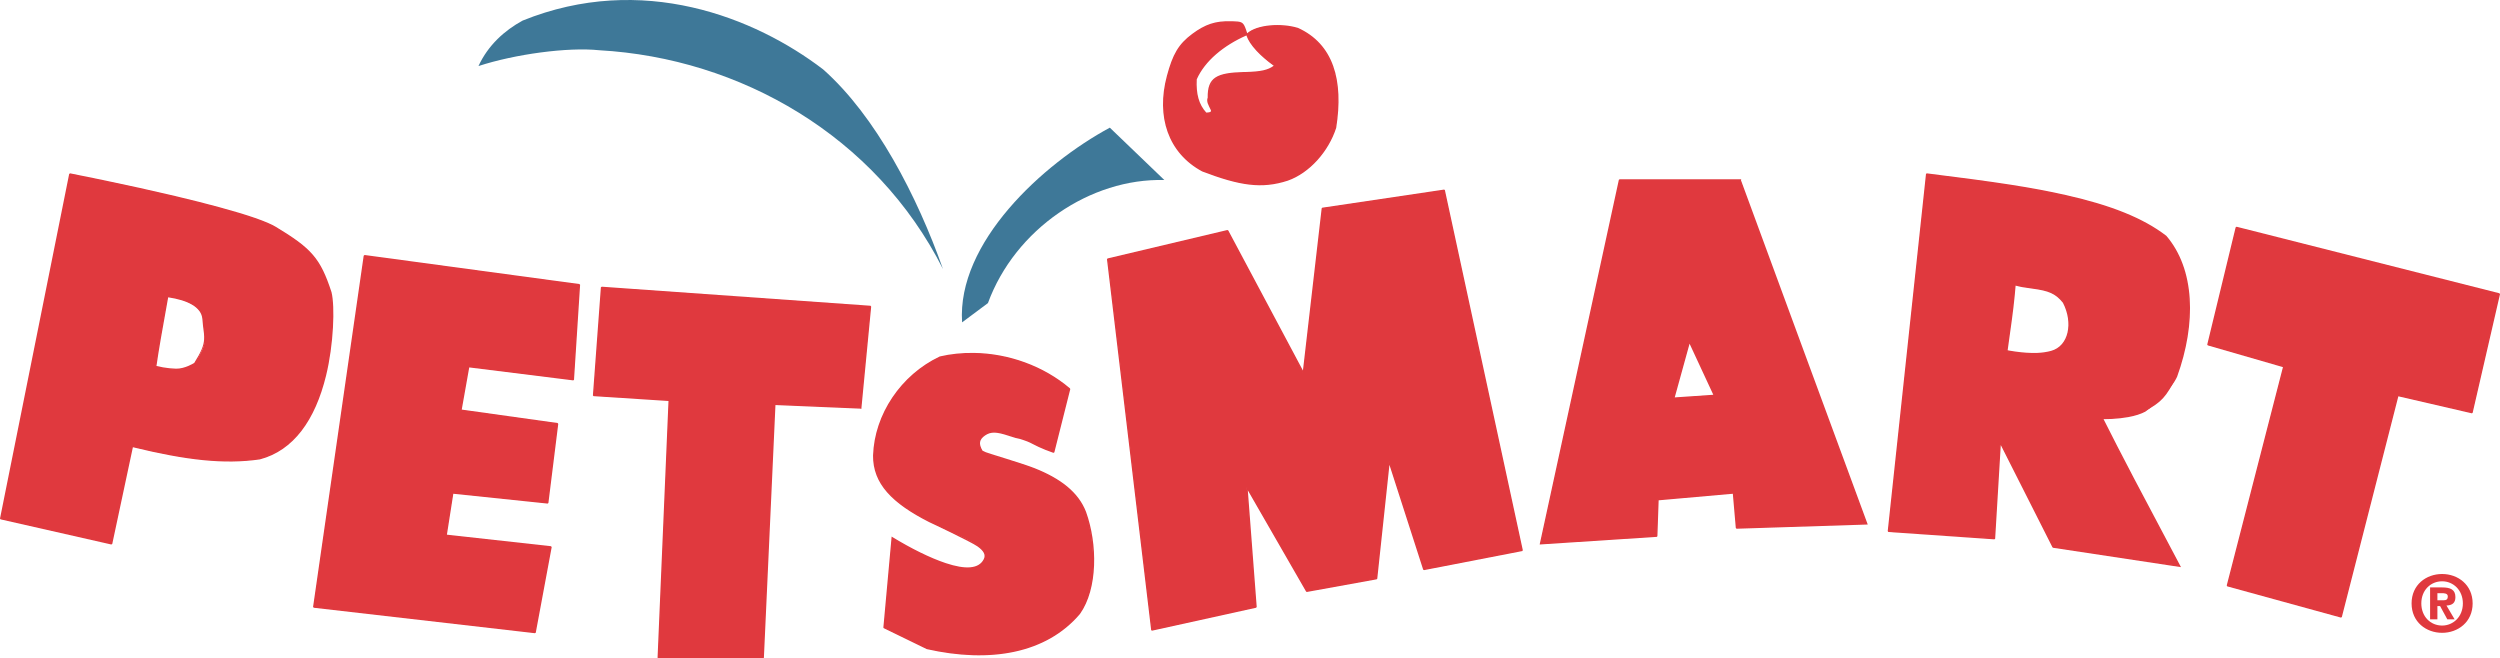 <?xml version="1.0" encoding="UTF-8" standalone="no"?>
<!DOCTYPE svg PUBLIC "-//W3C//DTD SVG 1.1//EN" "http://www.w3.org/Graphics/SVG/1.1/DTD/svg11.dtd">
<!-- Created with Vectornator (http://vectornator.io/) -->
<svg height="100%" stroke-miterlimit="10" style="fill-rule:nonzero;clip-rule:evenodd;stroke-linecap:round;stroke-linejoin:round;" version="1.1" viewBox="0 0 500.312 131.781" width="100%" xml:space="preserve" xmlns="http://www.w3.org/2000/svg" xmlns:xlink="http://www.w3.org/1999/xlink">
<defs/>
<clipPath id="ArtboardFrame">
<rect height="131.781" width="500.312" x="0" y="0"/>
</clipPath>
<g clip-path="url(#ArtboardFrame)" id="Layer-1">
<g opacity="1">
<path d="M488.731 114.872C485.55 114.872 482.617 117.016 482.617 120.758C482.617 124.495 485.55 126.644 488.731 126.644C491.883 126.644 494.836 124.495 494.836 120.758C494.836 117.016 491.883 114.872 488.731 114.872ZM488.731 125.189C486.416 125.189 484.566 123.397 484.566 120.758C484.566 118.119 486.416 116.332 488.731 116.332C490.975 116.332 492.882 118.119 492.882 120.758C492.882 123.397 490.975 125.189 488.731 125.189" fill="#e0393e" fill-rule="nonzero" opacity="1" stroke="none"/>
<path d="M491.389 119.508C491.389 117.981 490.386 117.558 488.717 117.558L486.321 117.558L486.321 123.939L487.785 123.939L487.785 121.286L488.322 121.286L489.763 123.939L491.227 123.939L489.601 121.181C490.719 121.134 491.389 120.696 491.389 119.508ZM487.785 120.13L487.785 118.709L488.684 118.709C489.14 118.709 489.863 118.737 489.863 119.346C489.863 119.983 489.549 120.13 488.993 120.13L487.785 120.13" fill="#e0393e" fill-rule="nonzero" opacity="1" stroke="none"/>
<path d="M104.589 4.12C100.962 6.098 97.667 9.065 95.755 13.22C103.006 10.848 113.59 9.393 119.918 10.054C148.131 11.637 175.261 27.194 188.711 53.833C183.572 39.327 175.294 23.238 164.715 13.876C151.07 3.459 128.49-5.536 104.589 4.12" fill="#3e7898" fill-rule="nonzero" opacity="1" stroke="none"/>
<path d="M222.102 25.549C208.656 32.799 191.483 48.556 192.539 64.512L197.711 60.656C203.151 45.817 218.251 35.633 233.014 36.028L222.102 25.549" fill="#3e7898" fill-rule="nonzero" opacity="1" stroke="none"/>
<path d="M264.66 41.7L260.837 74.663L245.675 46.183L221.679 51.855L230.513 126.083L251.343 121.471L249.498 97.475L261.498 118.309L275.472 115.804L277.977 92.331L284.966 113.959L304.617 110.136C299.473 86.53 289.022 38.077 289.022 38.077L264.66 41.7" fill="#e0393e" fill-rule="nonzero" opacity="1" stroke="none"/>
<path d="M289 37.938C288.239 38.051 265.386 41.449 264.625 41.562L264.5 41.688L260.75 74.156L245.812 46.125L245.625 46.031L221.656 51.719L221.531 51.875L230.375 126.094L230.531 126.219L251.375 121.625L251.5 121.469L249.719 98.125L261.375 118.375L261.531 118.469L275.5 115.938L275.625 115.813L278.062 93.031L284.812 114L285 114.094L304.656 110.281L304.75 110.094C303.163 102.814 289.192 38.197 289.156 38.031L289 37.938ZM288.906 38.25C289.002 38.692 302.814 102.58 304.438 110.031L285.062 113.781L278.125 92.344L277.906 91.625L275.312 115.688L261.562 118.125L249.312 96.812L249.375 97.562L251.188 121.344L230.625 125.906L221.812 51.969L245.594 46.375L260.688 74.656L260.938 75.156L264.812 41.812C265.792 41.667 287.926 38.396 288.906 38.25Z" fill="#e0393e" fill-rule="nonzero" opacity="1" stroke="none"/>
<path d="M447.594 45.375L447.406 45.5L441.719 68.969L441.844 69.125L456.875 73.469L445.625 117.156L445.719 117.344L468.469 123.594L468.656 123.5L479.969 79.312L494.688 82.719L494.844 82.594L500.312 58.875L500.188 58.688C499.776 58.583 448.005 45.479 447.594 45.375ZM447.656 45.688C448.363 45.867 499.262 58.79 499.969 58.969L494.594 82.406L479.875 79L479.719 79.094L468.406 123.281L445.938 117.062L457.188 73.375L457.094 73.219L442.062 68.875L447.656 45.688Z" fill="#e0393e" fill-rule="nonzero" opacity="1" stroke="none"/>
<path d="M72.969 51.031L72.781 51.188L62.656 121.438L62.781 121.625L107.031 126.719L107.219 126.625L110.406 109.5L110.281 109.312L89.438 107L90.719 98.812L109.594 100.781L109.75 100.656L111.719 84.844L111.594 84.656L92.406 81.969L93.906 73.531L114.719 76.125L114.875 76L116.094 57L115.938 56.844C111.64 56.252 73.068 51.045 72.969 51.031ZM73.062 51.375C73.387 51.419 111.308 56.51 115.781 57.125L114.594 75.812L93.781 73.188L93.625 73.312L92.094 82.062L92.219 82.219L111.406 84.938L109.469 100.469L90.625 98.5L90.469 98.625L89.125 107.094L89.25 107.281L110.062 109.594L106.938 126.406L62.969 121.344L73.062 51.375Z" fill="#e0393e" fill-rule="nonzero" opacity="1" stroke="none"/>
<path d="M385.594 34.688L385.438 34.812L377.781 106.281L377.906 106.469L399.125 107.938L399.281 107.813L400.406 89.062L410.75 109.531L410.875 109.625L436.469 113.5C436.469 113.5 427.24 96.061 427.094 95.781C424.529 90.888 422.467 86.868 420.969 83.875C421.219 83.874 421.975 83.88 422.625 83.844C423.763 83.781 424.884 83.661 425.938 83.469C427.297 83.22 428.455 82.85 429.344 82.375C429.344 82.375 430.656 81.451 432.156 80C431.358 80.742 430.553 81.408 429.219 82.125C429.219 82.125 427.238 82.913 425.906 83.156C424.867 83.346 423.751 83.469 422.625 83.531C421.885 83.572 421.245 83.599 420.781 83.594C420.726 83.593 420.469 83.562 420.469 83.562C420.469 83.562 424.23 90.951 426.844 95.938C426.988 96.213 435.654 112.592 435.938 113.125L411 109.312L400.438 88.531L400.156 87.938L398.969 107.656L378.094 106.156L385.719 35.031C399.87 36.797 406.631 37.787 413.5 39.344C422.283 41.334 428.693 43.864 433.313 47.406C438.929 53.964 439.266 64.624 435.406 75.281C434.591 76.978 433.922 77.981 433.188 78.906C434.119 77.875 435.044 76.747 435.688 75.406C439.586 64.644 439.255 53.865 433.531 47.188C428.848 43.593 422.384 41.062 413.562 39.062C406.648 37.495 399.893 36.47 385.594 34.688ZM433.188 78.906C432.841 79.29 432.495 79.672 432.156 80C432.477 79.702 432.905 79.262 433.188 78.906ZM403.094 56.812C403.094 56.812 402.828 59.782 402.625 61.5C402.532 62.29 402.423 63.122 402.313 63.969C402.12 65.451 401.451 70.099 401.438 70.188L401.563 70.344C401.645 70.362 401.784 70.397 402 70.438C402.36 70.504 402.781 70.594 403.219 70.656C404.744 70.873 406.276 70.962 407.719 70.906C408.76 70.866 409.708 70.756 410.531 70.531C414.271 69.51 415.27 64.611 413.094 60.406C411.526 58.444 410.083 57.917 406.656 57.469C404.928 57.242 404.232 57.115 403.281 56.844L403.094 56.812ZM403.375 57.156C404.268 57.403 404.977 57.534 406.625 57.75C409.981 58.19 411.354 58.734 412.844 60.594C414.926 64.625 413.989 69.258 410.469 70.219C409.669 70.437 408.738 70.585 407.719 70.625C406.297 70.68 404.759 70.558 403.25 70.344C402.816 70.282 402.418 70.222 402.063 70.156C401.925 70.131 401.864 70.111 401.781 70.094C401.826 69.787 402.437 65.446 402.625 64C402.735 63.153 402.844 62.322 402.938 61.531C403.134 59.868 403.276 58.409 403.375 57.156Z" fill="#e0393e" fill-rule="nonzero" opacity="1" stroke="none"/>
<path d="M120.437 57.375L120.25 57.5L118.656 79.125L118.781 79.281L133.781 80.25L131.594 131.625L131.75 131.781L152.719 131.781L152.875 131.625L155.188 81.062C155.621 81.08 172.111 81.759 172.187 81.781L172.375 81.844L174.344 61.375L174.219 61.188C172.538 61.068 122.119 57.495 120.437 57.375ZM120.562 57.688C122.515 57.826 172.166 61.365 174.062 61.5L172.094 81.5C171.859 81.463 169.242 81.361 164.219 81.156C163.924 81.144 155.166 80.787 155.031 80.781L154.875 80.906L152.562 131.469L131.906 131.469L134.094 80.094L133.938 79.938L118.938 79L120.562 57.688Z" fill="#e0393e" fill-rule="nonzero" opacity="1" stroke="none"/>
<path d="M194.875 70.625C192.559 70.596 190.274 70.816 188.031 71.344L188 71.375C180.342 75.001 174.984 82.894 174.719 91.156C174.665 96.808 178.524 100.72 185.969 104.5C185.701 104.364 194.306 108.401 195.656 109.375C196.909 110.278 197.297 111.061 196.875 111.906C195.896 113.86 193.251 114.02 189.25 112.688C186.13 111.649 182.372 109.778 178.625 107.5L178.438 107.375L176.781 125.594L176.875 125.719L185.469 129.906C198.153 132.764 209.389 130.796 216.125 122.875C219.721 117.82 219.66 108.869 217.344 102.438C215.824 98.505 212.279 95.771 207.031 93.688C204.656 92.745 197.9 90.76 197.281 90.5C197.025 90.392 196.792 90.29 196.625 90.188C195.807 88.786 195.991 87.948 197.125 87.156C198.301 86.345 199.435 86.424 201.781 87.188C201.868 87.216 201.882 87.222 201.969 87.25C203.057 87.605 203.533 87.744 204.125 87.844C204.133 87.847 205.493 88.265 206.156 88.594C206.102 88.567 207.366 89.214 207.844 89.438C208.667 89.823 209.607 90.204 210.813 90.625L211 90.531L214.188 77.875L214.125 77.719C208.827 73.221 201.824 70.711 194.875 70.625ZM194.875 70.906C201.716 70.992 208.61 73.469 213.844 77.875L210.75 90.281C209.645 89.89 208.739 89.517 207.969 89.156C207.497 88.935 206.263 88.319 206.313 88.344C205.632 88.007 205.043 87.782 204.219 87.562C204.197 87.557 204.209 87.537 204.188 87.531C203.602 87.432 203.136 87.319 202.062 86.969C201.976 86.941 201.962 86.934 201.875 86.906C199.443 86.115 198.25 86.023 196.969 86.906C195.705 87.788 195.488 88.818 196.438 90.406C196.67 90.568 196.887 90.668 197.156 90.781C197.796 91.05 204.581 93.033 206.938 93.969C212.116 96.024 215.58 98.696 217.062 102.531C219.348 108.876 219.395 117.739 215.875 122.688C209.233 130.497 198.148 132.449 185.594 129.625L177.094 125.531L178.688 107.875C182.376 110.103 186.042 111.973 189.125 113C193.253 114.375 196.085 114.2 197.156 112.063C197.66 111.052 197.17 110.104 195.812 109.125C194.435 108.132 185.797 104.099 186.094 104.25C178.741 100.517 174.979 96.656 175.031 91.156C175.292 83.026 180.556 75.243 188.094 71.656C190.313 71.134 192.582 70.878 194.875 70.906Z" fill="#e0393e" fill-rule="nonzero" opacity="1" stroke="none"/>
<path d="M246.344 4.25C243.249 4.161 241.21 4.842 238.594 6.781C235.829 8.832 234.688 10.859 233.531 15.156C231.328 23.35 233.78 30.656 240.594 34.312C248.099 37.174 252.496 37.86 257.719 36.156C262.056 34.629 265.865 30.358 267.406 25.594C268.925 16.067 266.855 8.782 259.719 5.562L259.688 5.562C256.42 4.578 251.591 4.891 249.594 6.656C249.411 6.085 249.274 5.676 249.156 5.406C248.727 4.418 248.383 4.296 246.656 4.25C246.509 4.246 246.5 4.254 246.344 4.25ZM246.344 4.531C246.501 4.535 246.478 4.527 246.625 4.531C248.248 4.574 248.505 4.679 248.875 5.531C248.993 5.803 249.116 6.194 249.312 6.812C244.666 8.857 240.876 12.003 239.219 15.781C239.059 18.863 239.62 21.094 241.219 22.812L241.312 22.875C242.134 22.875 242.556 22.695 242.625 22.312C242.673 22.048 242.633 21.962 242.25 21.188C242.024 20.73 241.925 20.422 241.906 20.125C241.895 19.94 241.927 19.785 242 19.625C241.947 15.68 243.63 14.866 249 14.719C249.182 14.714 249.193 14.724 249.375 14.719C252.505 14.629 253.996 14.346 255.25 13.344L255.406 13.219L255.25 13.094C252.5 11.154 250.326 8.84 249.719 6.938C251.585 5.22 256.389 4.878 259.594 5.844C266.577 8.994 268.62 16.145 267.125 25.531C265.617 30.188 261.865 34.382 257.625 35.875C252.488 37.551 248.148 36.862 240.719 34.031C234.056 30.454 231.643 23.318 233.812 15.25C234.953 11.012 236.079 9.004 238.781 7C241.344 5.099 243.318 4.444 246.344 4.531ZM249.438 7.094C250.074 9.012 252.236 11.232 254.906 13.156C253.743 14.023 252.298 14.321 249.344 14.406C249.162 14.411 249.182 14.401 249 14.406C243.483 14.557 241.617 15.453 241.688 19.562C241.607 19.704 241.579 19.924 241.594 20.156C241.616 20.505 241.726 20.821 241.969 21.312C242.302 21.986 242.374 22.085 242.344 22.25C242.313 22.421 241.967 22.513 241.406 22.531C239.908 20.889 239.358 18.799 239.5 15.875C241.11 12.229 244.854 9.11 249.438 7.094Z" fill="#e0393e" fill-rule="nonzero" opacity="1" stroke="none"/>
<path d="M14.031 34.688L13.844 34.812L0 103.781L0.125 103.938L22.281 108.969L22.469 108.844L26.594 89.5C37.246 92.098 44.813 92.978 52 91.938C58.755 90.161 63.075 84.061 65.25 75.188C66.771 68.981 67.053 61.302 66.344 58.469C64.114 51.629 62.311 49.699 55.219 45.406C53.444 44.332 49.587 43.013 44.031 41.5C41.391 40.781 38.428 40.025 35.156 39.25C30.537 38.155 25.574 37.061 20.625 36.031C18.893 35.671 14.114 34.703 14.031 34.688ZM14.125 35.031C14.419 35.09 18.872 35.961 20.562 36.312C25.509 37.342 30.446 38.437 35.062 39.531C38.331 40.306 41.332 41.063 43.969 41.781C49.496 43.286 53.32 44.601 55.062 45.656C62.098 49.914 63.826 51.799 66.031 58.562C66.728 61.344 66.447 68.963 64.938 75.125C62.786 83.903 58.547 89.917 51.938 91.656C44.777 92.692 37.206 91.809 26.5 89.188L26.312 89.312L22.188 108.625L0.344 103.688L14.125 35.031ZM33.562 59.188L33.406 59.312C33.386 59.422 31.966 67.338 31.906 67.688C31.514 69.977 31.198 71.913 31 73.344L31.094 73.5C31.164 73.518 31.318 73.553 31.5 73.594C31.803 73.662 32.14 73.718 32.5 73.781C33.431 73.945 34.352 74.044 35.219 74.062C37.137 74.103 38.52 73.741 39.125 72.781C39.125 72.781 41.083 69.243 41.156 67.969C41.178 67.585 41.145 67.164 41.094 66.656C41.063 66.358 40.942 65.197 40.938 65.156C40.883 64.697 40.816 64.28 40.781 63.844C40.561 61.145 37.539 59.761 33.562 59.188ZM33.656 59.5C37.421 60.066 40.299 61.384 40.5 63.844C40.536 64.284 40.57 64.725 40.625 65.188C40.63 65.231 40.783 66.394 40.812 66.688C40.863 67.181 40.865 67.572 40.844 67.938C40.774 69.15 40.288 70.377 38.875 72.625C38.875 72.625 37.041 73.82 35.219 73.781C34.369 73.763 33.448 73.662 32.531 73.5C32.176 73.437 31.861 73.348 31.562 73.281C31.444 73.255 31.383 73.267 31.312 73.25C31.51 71.834 31.805 69.984 32.188 67.75C32.246 67.406 33.595 59.837 33.656 59.5Z" fill="#e0393e" fill-rule="nonzero" opacity="1" stroke="none"/>
<path d="M324.125 35.875L323.969 36L308.125 108.969L331.562 107.438L331.688 107.312L331.938 100.125L346.781 98.812L347.375 105.656L347.531 105.813L373.781 104.969C373.781 104.969 348.393 36.109 348.406 36.062L348.469 35.875L324.125 35.875ZM324.25 36.188L348.188 36.188C348.185 36.455 352.012 46.878 360.719 70.469C360.747 70.546 373.192 104.192 373.375 104.688L347.688 105.5L347.094 98.656L346.938 98.5L331.75 99.812L331.625 99.969L331.406 107.156L308.469 108.656L324.25 36.188ZM338.062 67.906L334.75 79.844L343.344 79.281L338.062 67.906ZM338.125 68.781L342.875 79C341.657 79.079 336.375 79.453 335.156 79.531L338.125 68.781Z" fill="#e0393e" fill-rule="nonzero" opacity="1" stroke="none"/>
<path d="M447.547 45.522L441.875 68.991L457.037 73.351L445.769 117.187L468.51 123.454L479.854 79.146L494.712 82.574L500.156 58.845L447.547 45.522" fill="#e0393e" fill-rule="nonzero" opacity="1" stroke="none"/>
<path d="M72.943 51.194L62.792 121.471L107.062 126.582L110.257 109.471L89.261 107.132L90.611 98.664L109.596 100.642L111.574 84.819L92.228 82.075L93.778 73.351L114.74 75.985L115.929 56.995C101.556 55.017 72.943 51.194 72.943 51.194" fill="#e0393e" fill-rule="nonzero" opacity="1" stroke="none"/>
<path d="M429.285 82.246C432.49 80.525 433.569 79.446 435.547 75.329C438.847 66.219 439.736 54.689 433.403 47.301C423.518 39.722 406.207 37.416 385.572 34.844L377.927 106.309L399.123 107.792L400.278 88.508L410.895 109.471L436.208 113.298C436.208 113.298 425.591 93.486 420.713 83.73C420.713 83.73 426.29 83.849 429.285 82.246ZM410.495 70.379C406.868 71.368 401.595 70.213 401.595 70.213C401.595 70.213 402.845 62.139 403.24 56.995C406.934 58.051 410.324 57.195 412.963 60.49C414.941 64.312 414.361 69.323 410.495 70.379" fill="#e0393e" fill-rule="nonzero" opacity="1" stroke="none"/>
<path d="M120.412 57.523L118.801 79.146L133.93 80.102L131.752 131.627L152.715 131.627L155.025 80.925C155.025 80.925 171.999 81.585 172.232 81.652L174.21 61.345L120.412 57.523" fill="#e0393e" fill-rule="nonzero" opacity="1" stroke="none"/>
<path d="M188.05 71.501C180.538 75.058 175.132 82.841 174.866 91.147C174.738 104.726 199.523 106.97 197.022 111.981C194.778 116.46 184.527 111.254 178.56 107.626L176.944 125.593L185.549 129.782C196.095 132.155 208.49 131.627 216.007 122.788C220.224 116.859 218.807 106.97 217.191 102.482C213.701 93.453 199.523 92.136 196.556 90.324C195.567 88.67 195.981 87.766 197.051 87.02C199.195 85.541 201.767 87.286 204.14 87.686C206.645 88.346 206.612 89.002 210.862 90.486L214.029 77.829C207.04 71.896 197.022 69.39 188.05 71.501" fill="#e0393e" fill-rule="nonzero" opacity="1" stroke="none"/>
<path d="M259.649 5.703C257.015 4.909 251.609 4.781 249.498 6.887C250.159 9.131 252.926 11.637 255.17 13.22C251.214 16.382 241.719 11.765 241.852 19.548C241.192 20.998 243.959 22.71 241.325 22.71C239.608 20.865 239.214 18.493 239.342 15.854C241.192 11.637 245.542 8.604 249.498 6.887C248.708 4.386 248.642 4.448 246.336 4.386C243.198 4.296 241.206 5.019 238.686 6.887C235.648 9.141 234.659 11.542 233.675 15.198C231.625 22.82 233.542 30.36 240.664 34.183C246.203 36.294 251.609 38.005 257.671 36.028C262.154 34.449 265.815 30.032 267.265 25.549C268.421 18.293 267.826 9.393 259.649 5.703" fill="#e0393e" fill-rule="nonzero" opacity="1" stroke="none"/>
<path d="M66.187 58.512C63.715 50.928 61.152 49.16 55.142 45.522C48.553 41.533 14.001 34.844 14.001 34.844L0.156 103.803L22.312 108.81L26.463 89.335C35.202 91.475 43.803 92.987 51.976 91.803C67.01 87.847 67.176 62.463 66.187 58.512ZM38.991 72.69C37.527 75.015 31.146 73.351 31.146 73.351C31.802 68.596 33.552 59.334 33.552 59.334C35.397 59.6 40.375 60.585 40.641 63.846C40.969 67.907 41.792 68.235 38.991 72.69" fill="#e0393e" fill-rule="nonzero" opacity="1" stroke="none"/>
<path d="M348.259 36.028L324.13 36.028L308.302 108.81L331.542 107.298L331.775 99.976L346.937 98.664L347.531 105.648L373.577 104.83C373.577 104.83 348.192 36.261 348.259 36.028ZM334.941 79.674L338.108 68.335L343.114 79.146L334.941 79.674" fill="#e0393e" fill-rule="nonzero" opacity="1" stroke="none"/>
</g>
</g>
</svg>
